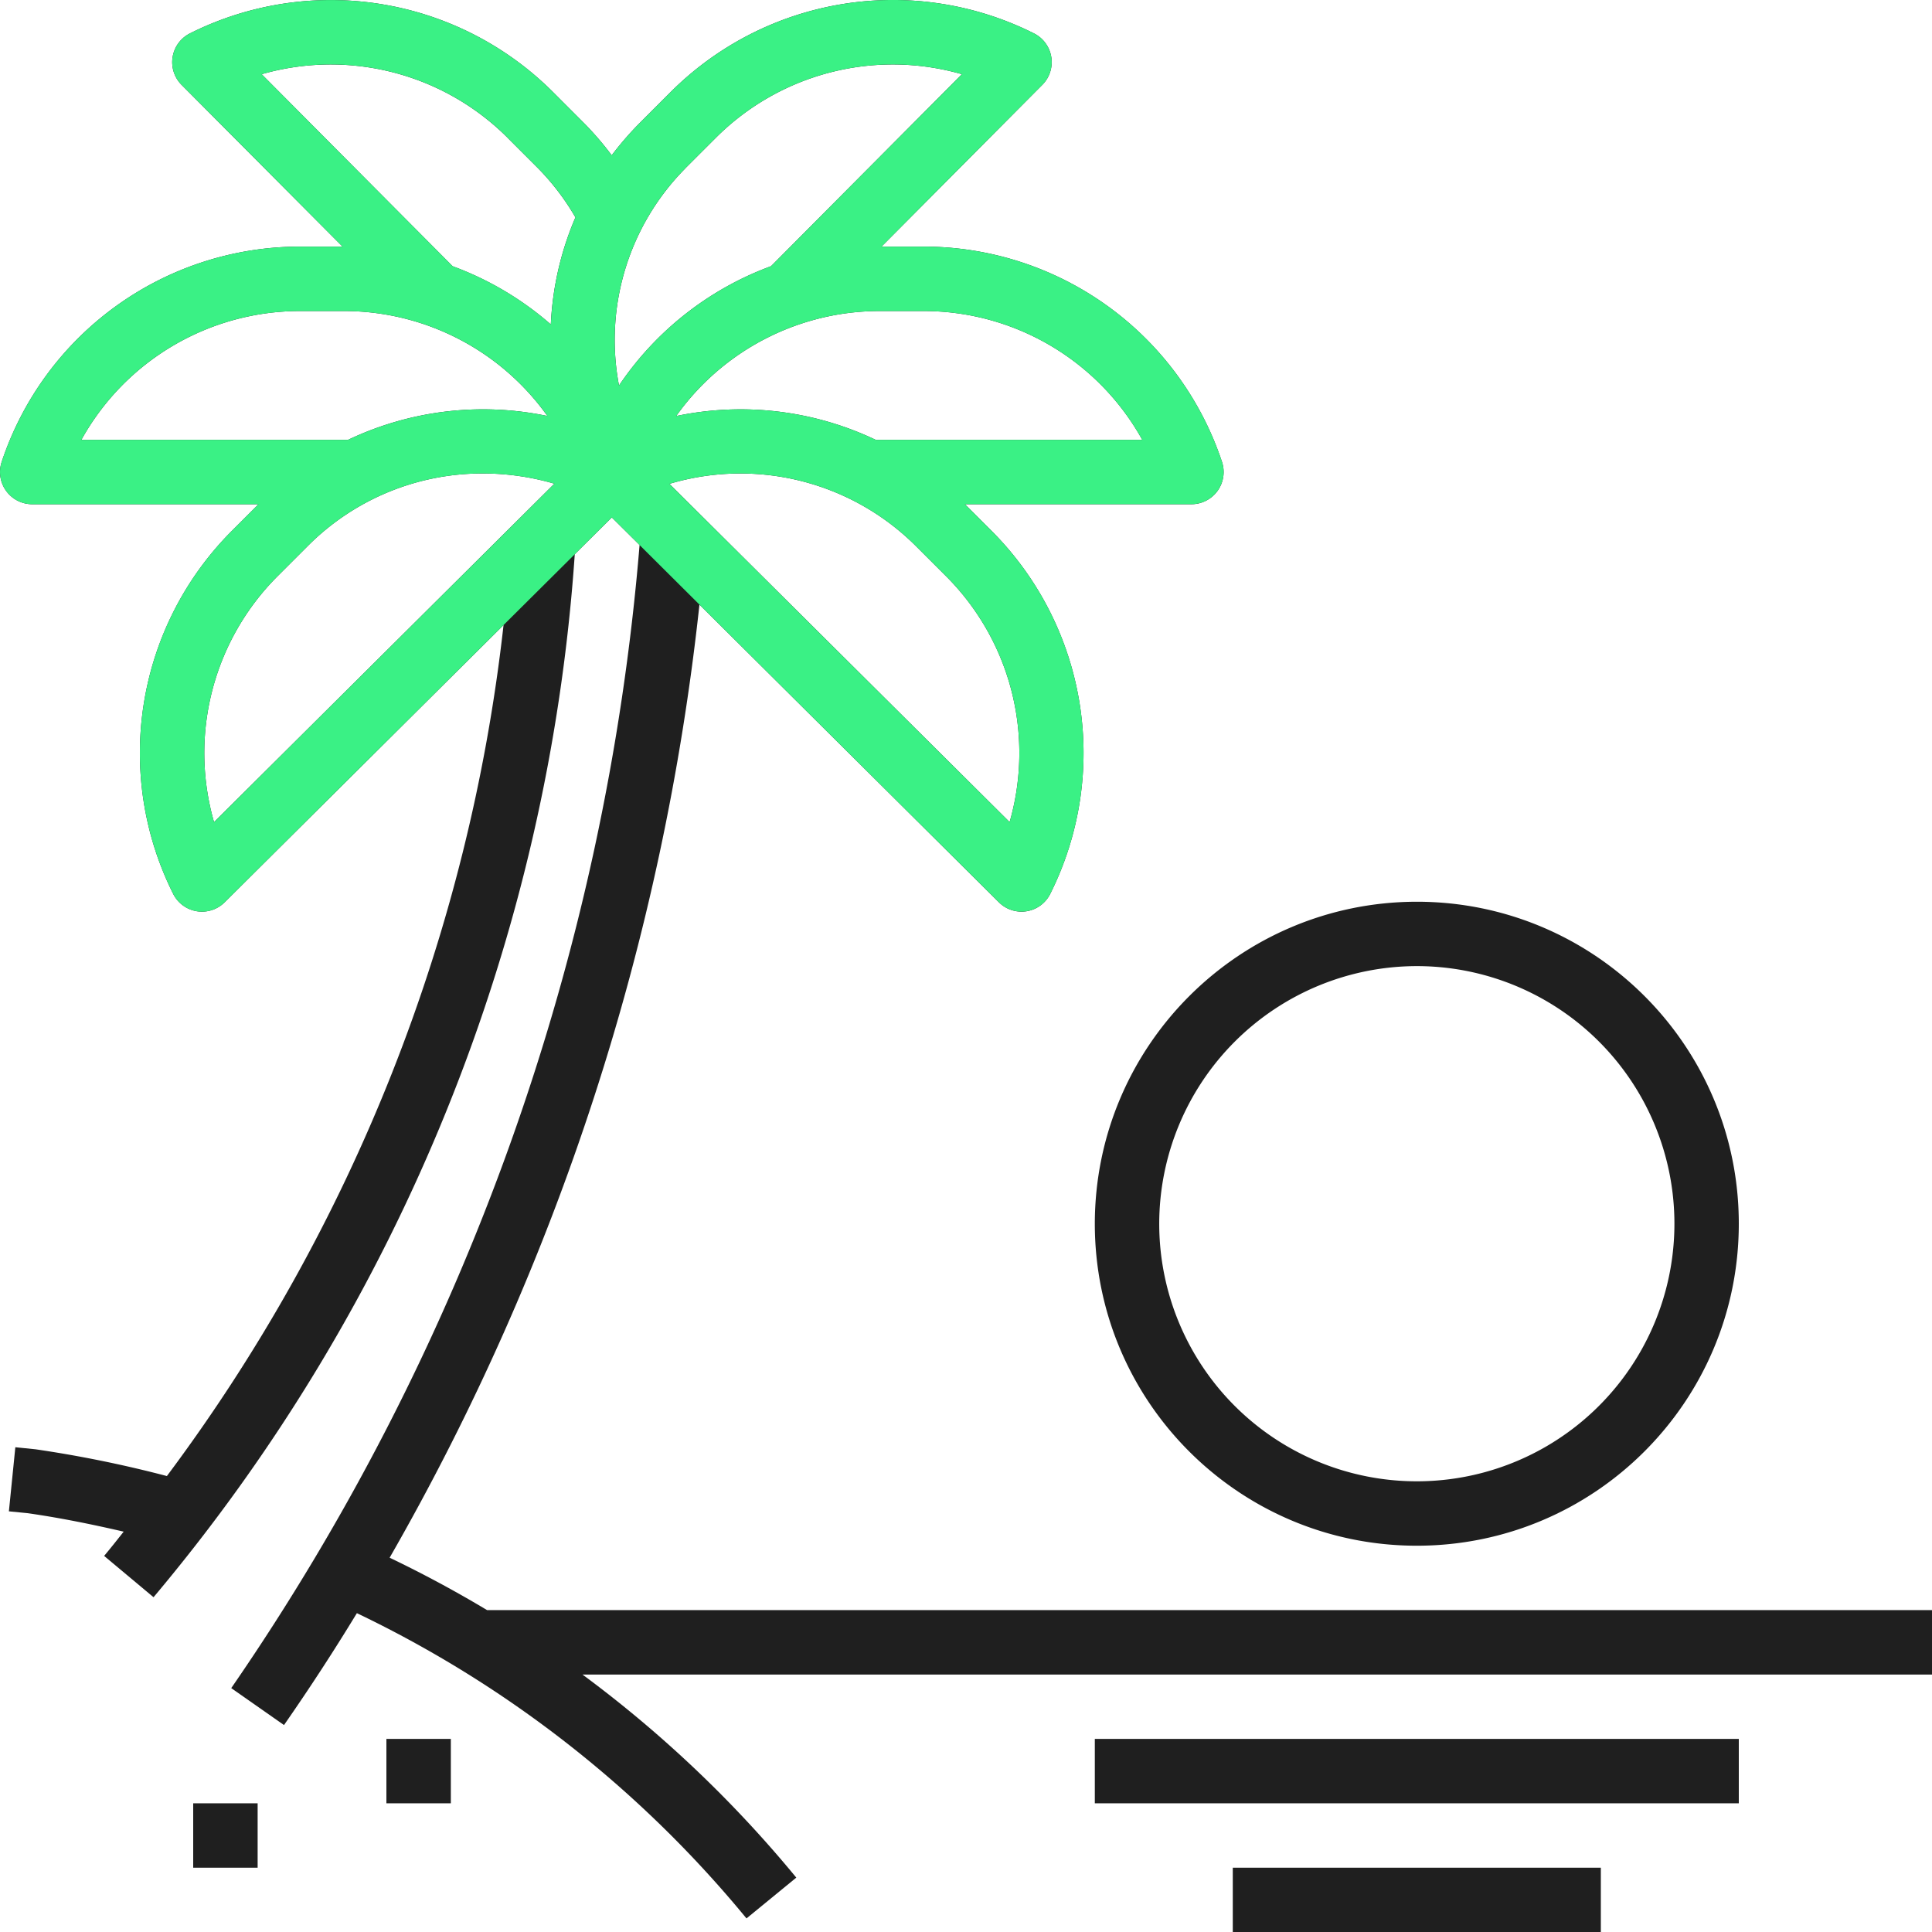 <svg width="68" height="68" fill="none" xmlns="http://www.w3.org/2000/svg"><g clip-path="url(#a)"><path d="M38.534 43.07c0 6.26 5.074 11.334 11.333 11.334S61.2 49.33 61.2 43.07c0-6.258-5.074-11.332-11.333-11.332-6.256.006-11.326 5.077-11.333 11.333Zm11.333-9.066a9.066 9.066 0 0 1 9.067 9.067 9.066 9.066 0 0 1-9.067 9.066 9.066 9.066 0 0 1-9.066-9.066 9.077 9.077 0 0 1 9.066-9.067Zm-6.476 31.733h12.953v2.267H43.39v-2.267Zm-4.857-4.534H61.2v2.267H38.534v-2.267Zm-24.934 0h2.268v2.267H13.6v-2.267ZM6.801 63.47h2.267v2.267H6.8V63.47Z" fill="#1F1F1F"/><path d="M13.714 54.826A85.832 85.832 0 0 0 24.618 21.28l10.54 10.478a1.131 1.131 0 0 0 .976.315 1.13 1.13 0 0 0 .831-.612 11.064 11.064 0 0 0-2.076-12.787l-.927-.927h7.972a1.133 1.133 0 0 0 1.075-1.493A11.065 11.065 0 0 0 32.5 8.68h-1.474l5.66-5.693a1.133 1.133 0 0 0-.296-1.813A11.068 11.068 0 0 0 23.594 3.25l-1.082 1.083c-.353.355-.68.734-.982 1.133-.298-.4-.624-.778-.974-1.133L19.474 3.25A11.062 11.062 0 0 0 6.688 1.174a1.133 1.133 0 0 0-.297 1.813l5.666 5.693H10.57A11.065 11.065 0 0 0 .06 16.254a1.133 1.133 0 0 0 1.076 1.493h7.963l-.927.927A11.065 11.065 0 0 0 6.095 31.46a1.133 1.133 0 0 0 1.813.297L17.723 22A61.425 61.425 0 0 1 5.874 51.952a42.28 42.28 0 0 0-4.626-.942l-.708-.072-.227 2.256.66.065c1.134.162 2.26.391 3.38.65-.226.285-.453.574-.688.854l1.739 1.454a63.806 63.806 0 0 0 14.826-36.71l1.304-1.295.977.97A82.862 82.862 0 0 1 8.139 59.416l1.857 1.3a76.491 76.491 0 0 0 2.565-3.938 40.198 40.198 0 0 1 13.713 10.744l1.753-1.436a42.332 42.332 0 0 0-7.526-7.148H68V56.67H17.143a41.795 41.795 0 0 0-3.429-1.844Zm21.821-25.892L23.561 17.03a8.742 8.742 0 0 1 8.651 2.165l1.083 1.082a8.8 8.8 0 0 1 2.24 8.659Zm4.67-13.454H30.82a11.052 11.052 0 0 0-7.02-.837 8.789 8.789 0 0 1 7.164-3.696h1.53a8.8 8.8 0 0 1 7.71 4.533ZM24.11 5.934l1.083-1.082a8.806 8.806 0 0 1 8.663-2.24l-6.719 6.757a11.054 11.054 0 0 0-5.35 4.2 8.578 8.578 0 0 1 2.327-7.635h-.004Zm-6.243-1.082 1.082 1.082a8.606 8.606 0 0 1 1.304 1.717 10.783 10.783 0 0 0-.866 3.767A11.055 11.055 0 0 0 15.93 9.37L9.21 2.612a8.802 8.802 0 0 1 8.66 2.241h-.003Zm-7.302 6.095h1.53a8.791 8.791 0 0 1 7.171 3.694 11.057 11.057 0 0 0-7.016.84H2.864a8.8 8.8 0 0 1 7.705-4.534h-.003ZM7.533 28.935a8.8 8.8 0 0 1 2.241-8.659l1.082-1.082a8.662 8.662 0 0 1 6.145-2.53c.85 0 1.695.122 2.511.36L7.534 28.935Z" fill="#1F1F1F"/><path fill-rule="evenodd" clip-rule="evenodd" d="M35.158 31.758 24.618 21.28l-2.107-2.097-.977-.971-1.304 1.296L17.723 22l-9.815 9.757a1.132 1.132 0 0 1-1.813-.297A11.065 11.065 0 0 1 8.17 18.674l.927-.927H1.135a1.133 1.133 0 0 1-1.076-1.492 11.065 11.065 0 0 1 10.51-7.575h1.488L6.391 2.987a1.133 1.133 0 0 1 .297-1.813A11.062 11.062 0 0 1 19.474 3.25l1.082 1.083c.35.355.676.734.974 1.133.301-.4.63-.778.982-1.133l1.082-1.083A11.068 11.068 0 0 1 36.39 1.174a1.133 1.133 0 0 1 .297 1.813l-5.66 5.693H32.5a11.065 11.065 0 0 1 10.51 7.574 1.133 1.133 0 0 1-1.076 1.492h-7.97l.926.928a11.064 11.064 0 0 1 2.076 12.787 1.131 1.131 0 0 1-1.807.297ZM24.11 5.934l1.083-1.082a8.806 8.806 0 0 1 8.663-2.24l-6.719 6.757a11.054 11.054 0 0 0-5.35 4.2 8.578 8.578 0 0 1 2.327-7.635h-.004Zm6.71 9.546h9.383a8.8 8.8 0 0 0-7.71-4.533h-1.53a8.789 8.789 0 0 0-7.163 3.696 11.052 11.052 0 0 1 7.02.837Zm4.714 13.454L23.561 17.03a8.742 8.742 0 0 1 8.651 2.165l1.083 1.082a8.8 8.8 0 0 1 2.24 8.659Zm-25.76-8.658a8.8 8.8 0 0 0-2.24 8.659l11.978-11.91a8.967 8.967 0 0 0-2.51-.36 8.662 8.662 0 0 0-6.146 2.529l-1.082 1.082Zm.796-9.329h1.526a8.791 8.791 0 0 1 7.171 3.694 11.057 11.057 0 0 0-7.016.84H2.864a8.8 8.8 0 0 1 7.705-4.534Zm8.38-5.013-1.082-1.082h.003a8.802 8.802 0 0 0-8.66-2.24l6.72 6.757a11.04 11.04 0 0 1 3.457 2.05c.06-1.298.352-2.574.866-3.768a8.606 8.606 0 0 0-1.304-1.717Z" fill="#3AF185"/></g><defs><clipPath id="a"><path fill="#fff" d="M0 0h68v68H0z"/></clipPath></defs></svg>